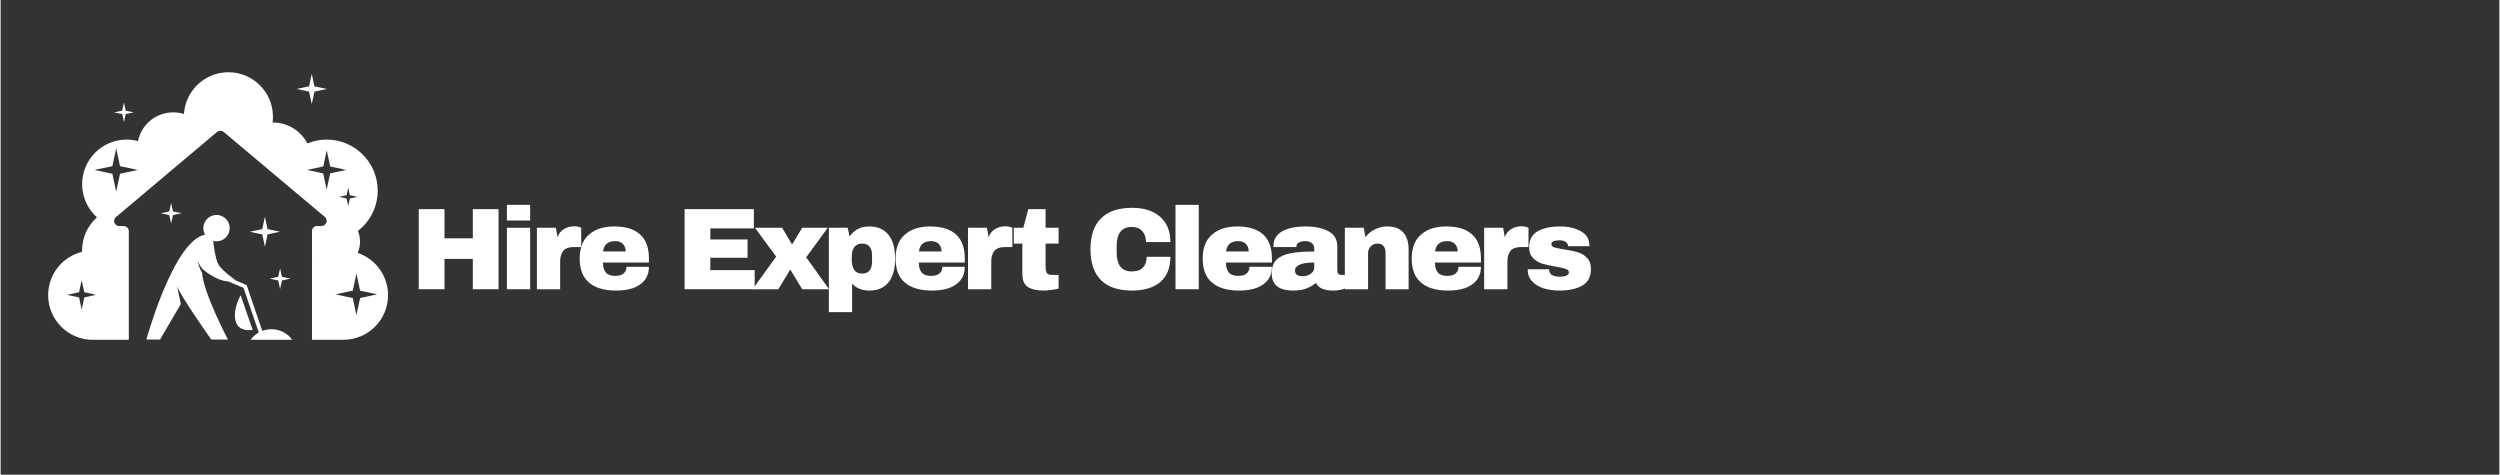 <svg xmlns="http://www.w3.org/2000/svg" xmlns:xlink="http://www.w3.org/1999/xlink" width="316" zoomAndPan="magnify" viewBox="0 0 236.88 45" height="60" preserveAspectRatio="xMidYMid meet"><rect x="0" y="0" width="236.88" height="45" fill="#333333" stroke="none"/><defs><clipPath id="66ba98d457"><path d="M 4.496 6.848 L 36.73 6.848 L 36.73 32.336 L 4.496 32.336 Z M 4.496 6.848 "></path></clipPath></defs><g id="8cf6ff82ac"><g clip-rule="nonzero" clip-path="url(#66ba98d457)"><path style=" stroke:none;fill-rule:nonzero;fill:#ffffff;fill-opacity:1;" d="M 9.07 27.949 L 8.73 28.02 L 8.73 27.871 Z M 11.941 32.211 L 12.16 32.211 L 12.16 32.203 C 12.082 32.203 12.012 32.211 11.941 32.211 Z M 22.754 27.988 C 22.09 29.156 21.613 31.547 23.895 31.281 Z M 26.492 27.395 L 26.668 26.59 L 27.473 26.414 L 26.668 26.242 L 26.492 25.438 L 26.316 26.242 L 25.512 26.414 L 26.316 26.59 Z M 29.52 24.836 L 29.52 24.992 C 29.547 24.965 29.574 24.941 29.605 24.914 C 29.574 24.887 29.547 24.863 29.52 24.836 Z M 8.73 27.879 L 8.73 28.027 L 9.07 27.957 Z M 9.07 27.949 L 8.73 28.02 L 8.73 27.871 Z M 36.727 27.98 C 36.727 30.316 34.84 32.211 32.5 32.211 L 29.516 32.211 L 29.516 24.992 C 29.539 24.965 29.566 24.941 29.598 24.914 C 29.574 24.887 29.547 24.863 29.516 24.836 L 29.516 21.902 C 29.516 21.633 29.734 21.422 29.996 21.422 L 30.422 21.422 C 30.875 21.422 31.082 20.855 30.734 20.562 L 30.496 20.363 L 27.988 18.258 L 26.246 16.793 L 23.754 14.699 L 22.516 13.66 L 21.145 12.508 C 20.961 12.359 20.699 12.359 20.52 12.508 L 19.66 13.23 L 18.637 14.094 L 16 16.309 L 14.977 17.176 L 12.16 19.547 L 10.934 20.578 C 10.586 20.867 10.793 21.434 11.242 21.434 L 11.668 21.434 C 11.855 21.434 12.016 21.535 12.094 21.691 C 12.125 21.762 12.152 21.832 12.152 21.918 L 12.152 32.211 C 12.082 32.211 12.004 32.215 11.934 32.215 L 8.73 32.215 C 6.398 32.211 4.504 30.316 4.504 27.98 C 4.504 25.996 5.867 24.332 7.719 23.875 C 7.719 23.836 7.719 23.793 7.719 23.754 C 7.719 22.504 8.262 21.383 9.129 20.602 C 8.266 19.828 7.727 18.707 7.727 17.457 C 7.727 15.125 9.613 13.234 11.945 13.234 C 12.32 13.234 12.68 13.281 13.027 13.379 C 13.332 11.816 14.711 10.652 16.359 10.652 C 16.715 10.652 17.059 10.703 17.379 10.805 C 17.52 8.598 19.352 6.848 21.594 6.848 C 23.926 6.848 25.816 8.738 25.816 11.07 C 25.816 11.258 25.801 11.438 25.781 11.613 L 25.816 11.613 C 27.234 11.613 28.469 12.418 29.082 13.598 C 29.648 13.363 30.27 13.234 30.914 13.234 C 33.582 13.234 35.746 15.402 35.746 18.07 C 35.746 19.621 35.012 21.008 33.871 21.891 C 34 22.199 34.07 22.547 34.07 22.902 C 34.07 23.285 33.992 23.645 33.844 23.973 C 35.52 24.539 36.727 26.117 36.727 27.98 Z M 9.07 27.949 L 8.73 27.879 L 7.93 27.703 L 7.801 27.117 L 7.68 26.559 L 7.434 27.703 L 6.289 27.949 L 7.434 28.195 L 7.68 29.34 L 7.797 28.812 L 7.93 28.195 L 8.73 28.02 Z M 13.004 16.109 L 11.316 15.75 L 10.953 14.062 L 10.594 15.75 L 8.898 16.109 L 10.594 16.473 L 10.953 18.168 L 11.316 16.473 Z M 32.797 18.508 L 32.078 18.664 L 32.797 18.816 L 32.949 19.531 L 33.105 18.816 L 33.82 18.664 L 33.105 18.508 L 32.949 17.793 Z M 31.242 16.438 L 32.77 16.109 L 31.242 15.781 L 30.914 14.254 L 30.586 15.781 L 29.418 16.031 L 29.051 16.109 L 29.379 16.18 L 30.578 16.438 L 30.906 17.965 Z M 35.703 27.902 L 34.078 27.555 L 33.73 25.934 L 33.383 27.555 L 32.5 27.742 L 31.758 27.902 L 32.5 28.066 L 33.383 28.254 L 33.73 29.875 L 34.078 28.254 Z M 16.16 21.195 L 16.336 20.391 L 17.141 20.215 L 16.336 20.043 L 16.16 19.234 L 15.988 20.043 L 15.184 20.215 L 15.988 20.391 Z M 25.055 23.398 L 25.305 22.219 L 26.484 21.969 L 25.305 21.719 L 25.055 20.539 L 24.805 21.719 L 23.625 21.969 L 24.805 22.219 Z M 26.316 26.242 L 25.512 26.414 L 26.316 26.59 L 26.492 27.395 L 26.668 26.59 L 27.473 26.414 L 26.668 26.242 L 26.492 25.438 Z M 8.73 27.879 L 8.73 28.027 L 9.07 27.957 Z M 29.496 7.004 L 29.242 8.184 L 28.066 8.434 L 29.242 8.688 L 29.496 9.867 L 29.746 8.688 L 30.926 8.434 L 29.746 8.184 Z M 11.688 9.719 L 11.527 10.484 L 10.762 10.652 L 11.527 10.812 L 11.688 11.578 L 11.852 10.812 L 12.617 10.652 L 11.852 10.492 Z M 23.703 32.211 L 27.645 32.211 C 27.199 31.602 26.484 31.211 25.672 31.211 C 25.371 31.211 25.074 31.27 24.805 31.371 L 23.32 27.02 L 22.316 26.602 C 22.328 26.598 20.898 25.609 20.613 25.012 C 20.344 24.457 20.215 23.398 20.152 22.84 C 20.254 22.863 20.355 22.879 20.465 22.879 C 21.156 22.879 21.715 22.316 21.715 21.629 C 21.715 20.938 21.156 20.375 20.465 20.375 C 19.777 20.375 19.215 20.938 19.215 21.629 C 19.215 21.852 19.273 22.066 19.383 22.246 C 18.637 22.383 17.914 23.07 17.25 24.031 C 16.762 24.738 16.305 25.598 15.891 26.488 C 14.949 28.516 14.254 30.715 13.965 31.68 C 13.867 32.004 13.816 32.191 13.816 32.191 L 15.109 32.191 L 17.082 28.82 L 16.723 27.137 C 17.051 28.059 19.969 32.191 19.969 32.191 L 21.551 32.191 C 21.551 32.191 19.234 27.809 19.094 25.844 C 18.918 25.57 18.738 25.152 18.688 24.684 C 18.738 24.883 18.883 25.18 19.102 25.469 C 19.102 25.469 20.312 26.598 21.574 26.68 L 23.023 27.285 L 24.469 31.512 C 24.172 31.695 23.906 31.926 23.703 32.211 Z M 23.703 32.211 "></path></g><g style="fill:#ffffff;fill-opacity:1;"><g transform="translate(38.826, 27.42)"><path style="stroke:none" d="M 5.938 0 L 5.938 -2.875 L 3.25 -2.875 L 3.25 0 L 0.812 0 L 0.812 -7.594 L 3.25 -7.594 L 3.25 -4.828 L 5.938 -4.828 L 5.938 -7.594 L 8.375 -7.594 L 8.375 0 Z M 5.938 0 "></path></g></g><g style="fill:#ffffff;fill-opacity:1;"><g transform="translate(47.26, 27.42)"><path style="stroke:none" d="M 0.734 -6.516 L 0.734 -8 L 2.938 -8 L 2.938 -6.516 Z M 0.734 0 L 0.734 -5.828 L 2.938 -5.828 L 2.938 0 Z M 0.734 0 "></path></g></g><g style="fill:#ffffff;fill-opacity:1;"><g transform="translate(50.182, 27.42)"><path style="stroke:none" d="M 4.203 -5.969 C 4.367 -5.969 4.52 -5.945 4.656 -5.906 C 4.789 -5.863 4.859 -5.836 4.859 -5.828 L 4.859 -4 L 4.141 -4 C 3.691 -4 3.363 -3.879 3.156 -3.641 C 2.957 -3.398 2.859 -3.051 2.859 -2.594 L 2.859 0 L 0.656 0 L 0.656 -5.828 L 2.453 -5.828 L 2.609 -4.938 C 2.734 -5.281 2.938 -5.535 3.219 -5.703 C 3.508 -5.879 3.836 -5.969 4.203 -5.969 Z M 4.203 -5.969 "></path></g></g><g style="fill:#ffffff;fill-opacity:1;"><g transform="translate(54.504, 27.42)"><path style="stroke:none" d="M 3.672 -5.953 C 4.734 -5.953 5.547 -5.703 6.109 -5.203 C 6.672 -4.703 6.953 -3.938 6.953 -2.906 L 6.953 -2.531 L 2.594 -2.531 C 2.594 -2.113 2.688 -1.797 2.875 -1.578 C 3.062 -1.367 3.359 -1.266 3.766 -1.266 C 4.129 -1.266 4.395 -1.344 4.562 -1.5 C 4.738 -1.656 4.828 -1.863 4.828 -2.125 L 6.953 -2.125 C 6.953 -1.414 6.68 -0.863 6.141 -0.469 C 5.609 -0.07 4.832 0.125 3.812 0.125 C 2.727 0.125 1.883 -0.125 1.281 -0.625 C 0.688 -1.125 0.391 -1.883 0.391 -2.906 C 0.391 -3.906 0.68 -4.66 1.266 -5.172 C 1.848 -5.691 2.648 -5.953 3.672 -5.953 Z M 3.766 -4.562 C 3.066 -4.562 2.68 -4.234 2.609 -3.578 L 4.75 -3.578 C 4.75 -3.879 4.66 -4.117 4.484 -4.297 C 4.305 -4.473 4.066 -4.562 3.766 -4.562 Z M 3.766 -4.562 "></path></g></g><g style="fill:#ffffff;fill-opacity:1;"><g transform="translate(61.108, 27.42)"><path style="stroke:none" d=""></path></g></g><g style="fill:#ffffff;fill-opacity:1;"><g transform="translate(64.029, 27.42)"><path style="stroke:none" d="M 0.812 -7.594 L 7.375 -7.594 L 7.375 -5.766 L 3.25 -5.766 L 3.25 -4.719 L 6.781 -4.719 L 6.781 -2.984 L 3.25 -2.984 L 3.25 -1.812 L 7.453 -1.812 L 7.453 0 L 0.812 0 Z M 0.812 -7.594 "></path></g></g><g style="fill:#ffffff;fill-opacity:1;"><g transform="translate(71.24, 27.42)"><path style="stroke:none" d="M 7.297 0 L 4.75 0 L 3.641 -1.828 L 3.594 -1.828 L 2.484 0 L 0.047 0 L 2.281 -3.094 L 0.266 -5.828 L 2.844 -5.828 L 3.766 -4.281 L 3.812 -4.281 L 4.75 -5.828 L 7.172 -5.828 L 5.125 -3.031 Z M 7.297 0 "></path></g></g><g style="fill:#ffffff;fill-opacity:1;"><g transform="translate(77.844, 27.42)"><path style="stroke:none" d="M 4.5 -5.953 C 5.289 -5.953 5.895 -5.691 6.312 -5.172 C 6.738 -4.66 6.953 -3.906 6.953 -2.906 C 6.953 -1.906 6.738 -1.148 6.312 -0.641 C 5.895 -0.129 5.289 0.125 4.5 0.125 C 3.82 0.125 3.281 -0.094 2.875 -0.531 L 2.875 2.172 L 0.672 2.172 L 0.672 -5.828 L 2.453 -5.828 L 2.641 -5 C 3.066 -5.633 3.688 -5.953 4.5 -5.953 Z M 3.812 -4.328 C 3.488 -4.328 3.242 -4.211 3.078 -3.984 C 2.922 -3.766 2.844 -3.469 2.844 -3.094 L 2.844 -2.734 C 2.844 -2.367 2.922 -2.066 3.078 -1.828 C 3.242 -1.598 3.488 -1.484 3.812 -1.484 C 4.445 -1.484 4.766 -1.863 4.766 -2.625 L 4.766 -3.203 C 4.766 -3.953 4.445 -4.328 3.812 -4.328 Z M 3.812 -4.328 "></path></g></g><g style="fill:#ffffff;fill-opacity:1;"><g transform="translate(84.448, 27.42)"><path style="stroke:none" d="M 3.672 -5.953 C 4.734 -5.953 5.547 -5.703 6.109 -5.203 C 6.672 -4.703 6.953 -3.938 6.953 -2.906 L 6.953 -2.531 L 2.594 -2.531 C 2.594 -2.113 2.688 -1.797 2.875 -1.578 C 3.062 -1.367 3.359 -1.266 3.766 -1.266 C 4.129 -1.266 4.395 -1.344 4.562 -1.5 C 4.738 -1.656 4.828 -1.863 4.828 -2.125 L 6.953 -2.125 C 6.953 -1.414 6.68 -0.863 6.141 -0.469 C 5.609 -0.07 4.832 0.125 3.812 0.125 C 2.727 0.125 1.883 -0.125 1.281 -0.625 C 0.688 -1.125 0.391 -1.883 0.391 -2.906 C 0.391 -3.906 0.68 -4.66 1.266 -5.172 C 1.848 -5.691 2.648 -5.953 3.672 -5.953 Z M 3.766 -4.562 C 3.066 -4.562 2.68 -4.234 2.609 -3.578 L 4.75 -3.578 C 4.75 -3.879 4.66 -4.117 4.484 -4.297 C 4.305 -4.473 4.066 -4.562 3.766 -4.562 Z M 3.766 -4.562 "></path></g></g><g style="fill:#ffffff;fill-opacity:1;"><g transform="translate(91.052, 27.42)"><path style="stroke:none" d="M 4.203 -5.969 C 4.367 -5.969 4.52 -5.945 4.656 -5.906 C 4.789 -5.863 4.859 -5.836 4.859 -5.828 L 4.859 -4 L 4.141 -4 C 3.691 -4 3.363 -3.879 3.156 -3.641 C 2.957 -3.398 2.859 -3.051 2.859 -2.594 L 2.859 0 L 0.656 0 L 0.656 -5.828 L 2.453 -5.828 L 2.609 -4.938 C 2.734 -5.281 2.938 -5.535 3.219 -5.703 C 3.508 -5.879 3.836 -5.969 4.203 -5.969 Z M 4.203 -5.969 "></path></g></g><g style="fill:#ffffff;fill-opacity:1;"><g transform="translate(95.749, 27.42)"><path style="stroke:none" d="M 4.547 -5.828 L 4.547 -4.328 L 3.312 -4.328 L 3.312 -2.125 C 3.312 -1.852 3.352 -1.656 3.438 -1.531 C 3.531 -1.414 3.691 -1.359 3.922 -1.359 L 4.547 -1.359 L 4.547 -0.062 C 4.367 -0.008 4.141 0.031 3.859 0.062 C 3.578 0.102 3.336 0.125 3.141 0.125 C 2.484 0.125 1.977 0.008 1.625 -0.219 C 1.281 -0.457 1.109 -0.859 1.109 -1.422 L 1.109 -4.328 L 0.297 -4.328 L 0.297 -5.828 L 1.203 -5.828 L 1.672 -7.594 L 3.312 -7.594 L 3.312 -5.828 Z M 4.547 -5.828 "></path></g></g><g style="fill:#ffffff;fill-opacity:1;"><g transform="translate(99.894, 27.42)"><path style="stroke:none" d=""></path></g></g><g style="fill:#ffffff;fill-opacity:1;"><g transform="translate(102.816, 27.42)"><path style="stroke:none" d="M 4.438 -7.719 C 5.562 -7.719 6.445 -7.438 7.094 -6.875 C 7.75 -6.312 8.078 -5.508 8.078 -4.469 L 5.766 -4.469 C 5.766 -4.906 5.645 -5.254 5.406 -5.516 C 5.176 -5.773 4.848 -5.906 4.422 -5.906 C 3.93 -5.906 3.566 -5.75 3.328 -5.438 C 3.098 -5.125 2.984 -4.691 2.984 -4.141 L 2.984 -3.438 C 2.984 -2.895 3.098 -2.469 3.328 -2.156 C 3.566 -1.844 3.926 -1.688 4.406 -1.688 C 4.875 -1.688 5.227 -1.805 5.469 -2.047 C 5.707 -2.297 5.828 -2.641 5.828 -3.078 L 8.078 -3.078 C 8.078 -2.035 7.758 -1.238 7.125 -0.688 C 6.488 -0.145 5.594 0.125 4.438 0.125 C 3.145 0.125 2.164 -0.203 1.5 -0.859 C 0.832 -1.523 0.5 -2.504 0.5 -3.797 C 0.5 -5.086 0.832 -6.062 1.5 -6.719 C 2.164 -7.383 3.145 -7.719 4.438 -7.719 Z M 4.438 -7.719 "></path></g></g><g style="fill:#ffffff;fill-opacity:1;"><g transform="translate(110.644, 27.42)"><path style="stroke:none" d="M 0.734 0 L 0.734 -8 L 2.938 -8 L 2.938 0 Z M 0.734 0 "></path></g></g><g style="fill:#ffffff;fill-opacity:1;"><g transform="translate(113.565, 27.42)"><path style="stroke:none" d="M 3.672 -5.953 C 4.734 -5.953 5.547 -5.703 6.109 -5.203 C 6.672 -4.703 6.953 -3.938 6.953 -2.906 L 6.953 -2.531 L 2.594 -2.531 C 2.594 -2.113 2.688 -1.797 2.875 -1.578 C 3.062 -1.367 3.359 -1.266 3.766 -1.266 C 4.129 -1.266 4.395 -1.344 4.562 -1.5 C 4.738 -1.656 4.828 -1.863 4.828 -2.125 L 6.953 -2.125 C 6.953 -1.414 6.68 -0.863 6.141 -0.469 C 5.609 -0.07 4.832 0.125 3.812 0.125 C 2.727 0.125 1.883 -0.125 1.281 -0.625 C 0.688 -1.125 0.391 -1.883 0.391 -2.906 C 0.391 -3.906 0.68 -4.66 1.266 -5.172 C 1.848 -5.691 2.648 -5.953 3.672 -5.953 Z M 3.766 -4.562 C 3.066 -4.562 2.68 -4.234 2.609 -3.578 L 4.75 -3.578 C 4.75 -3.879 4.66 -4.117 4.484 -4.297 C 4.305 -4.473 4.066 -4.562 3.766 -4.562 Z M 3.766 -4.562 "></path></g></g><g style="fill:#ffffff;fill-opacity:1;"><g transform="translate(120.169, 27.42)"><path style="stroke:none" d="M 3.547 -5.953 C 4.43 -5.953 5.148 -5.801 5.703 -5.5 C 6.266 -5.207 6.547 -4.727 6.547 -4.062 L 6.547 -1.781 C 6.547 -1.656 6.578 -1.551 6.641 -1.469 C 6.703 -1.395 6.789 -1.359 6.906 -1.359 L 7.297 -1.359 L 7.297 -0.094 C 7.273 -0.07 7.219 -0.047 7.125 -0.016 C 7.039 0.016 6.91 0.047 6.734 0.078 C 6.566 0.109 6.375 0.125 6.156 0.125 C 5.727 0.125 5.375 0.062 5.094 -0.062 C 4.82 -0.188 4.633 -0.363 4.531 -0.594 C 4.25 -0.375 3.938 -0.195 3.594 -0.062 C 3.25 0.062 2.844 0.125 2.375 0.125 C 1.008 0.125 0.328 -0.414 0.328 -1.5 C 0.328 -2.062 0.477 -2.492 0.781 -2.797 C 1.094 -3.098 1.535 -3.301 2.109 -3.406 C 2.68 -3.52 3.43 -3.578 4.359 -3.578 L 4.359 -3.859 C 4.359 -4.086 4.281 -4.258 4.125 -4.375 C 3.969 -4.5 3.766 -4.562 3.516 -4.562 C 3.285 -4.562 3.086 -4.52 2.922 -4.438 C 2.754 -4.352 2.672 -4.223 2.672 -4.047 L 2.672 -4 L 0.5 -4 C 0.5 -4.039 0.5 -4.094 0.5 -4.156 C 0.5 -4.707 0.758 -5.145 1.281 -5.469 C 1.812 -5.789 2.566 -5.953 3.547 -5.953 Z M 4.359 -2.531 C 3.734 -2.531 3.27 -2.461 2.969 -2.328 C 2.676 -2.191 2.531 -2.008 2.531 -1.781 C 2.531 -1.414 2.781 -1.234 3.281 -1.234 C 3.562 -1.234 3.812 -1.312 4.031 -1.469 C 4.25 -1.625 4.359 -1.816 4.359 -2.047 Z M 4.359 -2.531 "></path></g></g><g style="fill:#ffffff;fill-opacity:1;"><g transform="translate(126.774, 27.42)"><path style="stroke:none" d="M 4.672 -5.953 C 5.348 -5.953 5.852 -5.766 6.188 -5.391 C 6.531 -5.016 6.703 -4.473 6.703 -3.766 L 6.703 0 L 4.516 0 L 4.516 -3.516 C 4.516 -3.766 4.445 -3.961 4.312 -4.109 C 4.188 -4.254 4.004 -4.328 3.766 -4.328 C 3.492 -4.328 3.273 -4.238 3.109 -4.062 C 2.941 -3.895 2.859 -3.68 2.859 -3.422 L 2.859 0 L 0.656 0 L 0.656 -5.828 L 2.453 -5.828 L 2.609 -4.938 C 2.836 -5.25 3.133 -5.492 3.5 -5.672 C 3.875 -5.859 4.266 -5.953 4.672 -5.953 Z M 4.672 -5.953 "></path></g></g><g style="fill:#ffffff;fill-opacity:1;"><g transform="translate(133.378, 27.42)"><path style="stroke:none" d="M 3.672 -5.953 C 4.734 -5.953 5.547 -5.703 6.109 -5.203 C 6.672 -4.703 6.953 -3.938 6.953 -2.906 L 6.953 -2.531 L 2.594 -2.531 C 2.594 -2.113 2.688 -1.797 2.875 -1.578 C 3.062 -1.367 3.359 -1.266 3.766 -1.266 C 4.129 -1.266 4.395 -1.344 4.562 -1.5 C 4.738 -1.656 4.828 -1.863 4.828 -2.125 L 6.953 -2.125 C 6.953 -1.414 6.68 -0.863 6.141 -0.469 C 5.609 -0.07 4.832 0.125 3.812 0.125 C 2.727 0.125 1.883 -0.125 1.281 -0.625 C 0.688 -1.125 0.391 -1.883 0.391 -2.906 C 0.391 -3.906 0.68 -4.66 1.266 -5.172 C 1.848 -5.691 2.648 -5.953 3.672 -5.953 Z M 3.766 -4.562 C 3.066 -4.562 2.68 -4.234 2.609 -3.578 L 4.75 -3.578 C 4.75 -3.879 4.66 -4.117 4.484 -4.297 C 4.305 -4.473 4.066 -4.562 3.766 -4.562 Z M 3.766 -4.562 "></path></g></g><g style="fill:#ffffff;fill-opacity:1;"><g transform="translate(139.982, 27.42)"><path style="stroke:none" d="M 4.203 -5.969 C 4.367 -5.969 4.52 -5.945 4.656 -5.906 C 4.789 -5.863 4.859 -5.836 4.859 -5.828 L 4.859 -4 L 4.141 -4 C 3.691 -4 3.363 -3.879 3.156 -3.641 C 2.957 -3.398 2.859 -3.051 2.859 -2.594 L 2.859 0 L 0.656 0 L 0.656 -5.828 L 2.453 -5.828 L 2.609 -4.938 C 2.734 -5.281 2.938 -5.535 3.219 -5.703 C 3.508 -5.879 3.836 -5.969 4.203 -5.969 Z M 4.203 -5.969 "></path></g></g><g style="fill:#ffffff;fill-opacity:1;"><g transform="translate(144.403, 27.42)"><path style="stroke:none" d="M 3.438 -5.953 C 4.207 -5.953 4.863 -5.801 5.406 -5.5 C 5.945 -5.195 6.219 -4.723 6.219 -4.078 L 4.188 -4.078 C 4.188 -4.297 4.086 -4.445 3.891 -4.531 C 3.766 -4.602 3.598 -4.641 3.391 -4.641 C 2.867 -4.641 2.609 -4.516 2.609 -4.266 C 2.609 -4.129 2.695 -4.031 2.875 -3.969 C 3.062 -3.914 3.363 -3.852 3.781 -3.781 C 4.301 -3.707 4.734 -3.617 5.078 -3.516 C 5.422 -3.422 5.719 -3.242 5.969 -2.984 C 6.227 -2.734 6.359 -2.383 6.359 -1.938 C 6.359 -1.188 6.082 -0.656 5.531 -0.344 C 4.977 -0.031 4.254 0.125 3.359 0.125 C 2.836 0.125 2.348 0.055 1.891 -0.078 C 1.441 -0.223 1.07 -0.445 0.781 -0.75 C 0.5 -1.051 0.359 -1.43 0.359 -1.891 L 2.391 -1.891 L 2.391 -1.859 C 2.398 -1.609 2.504 -1.43 2.703 -1.328 C 2.91 -1.234 3.129 -1.188 3.359 -1.188 C 3.961 -1.188 4.266 -1.328 4.266 -1.609 C 4.266 -1.754 4.172 -1.859 3.984 -1.922 C 3.797 -1.992 3.484 -2.066 3.047 -2.141 C 2.523 -2.223 2.094 -2.316 1.75 -2.422 C 1.414 -2.523 1.125 -2.703 0.875 -2.953 C 0.625 -3.203 0.5 -3.547 0.5 -3.984 C 0.5 -4.691 0.77 -5.195 1.312 -5.5 C 1.852 -5.801 2.562 -5.953 3.438 -5.953 Z M 3.438 -5.953 "></path></g></g></g></svg>